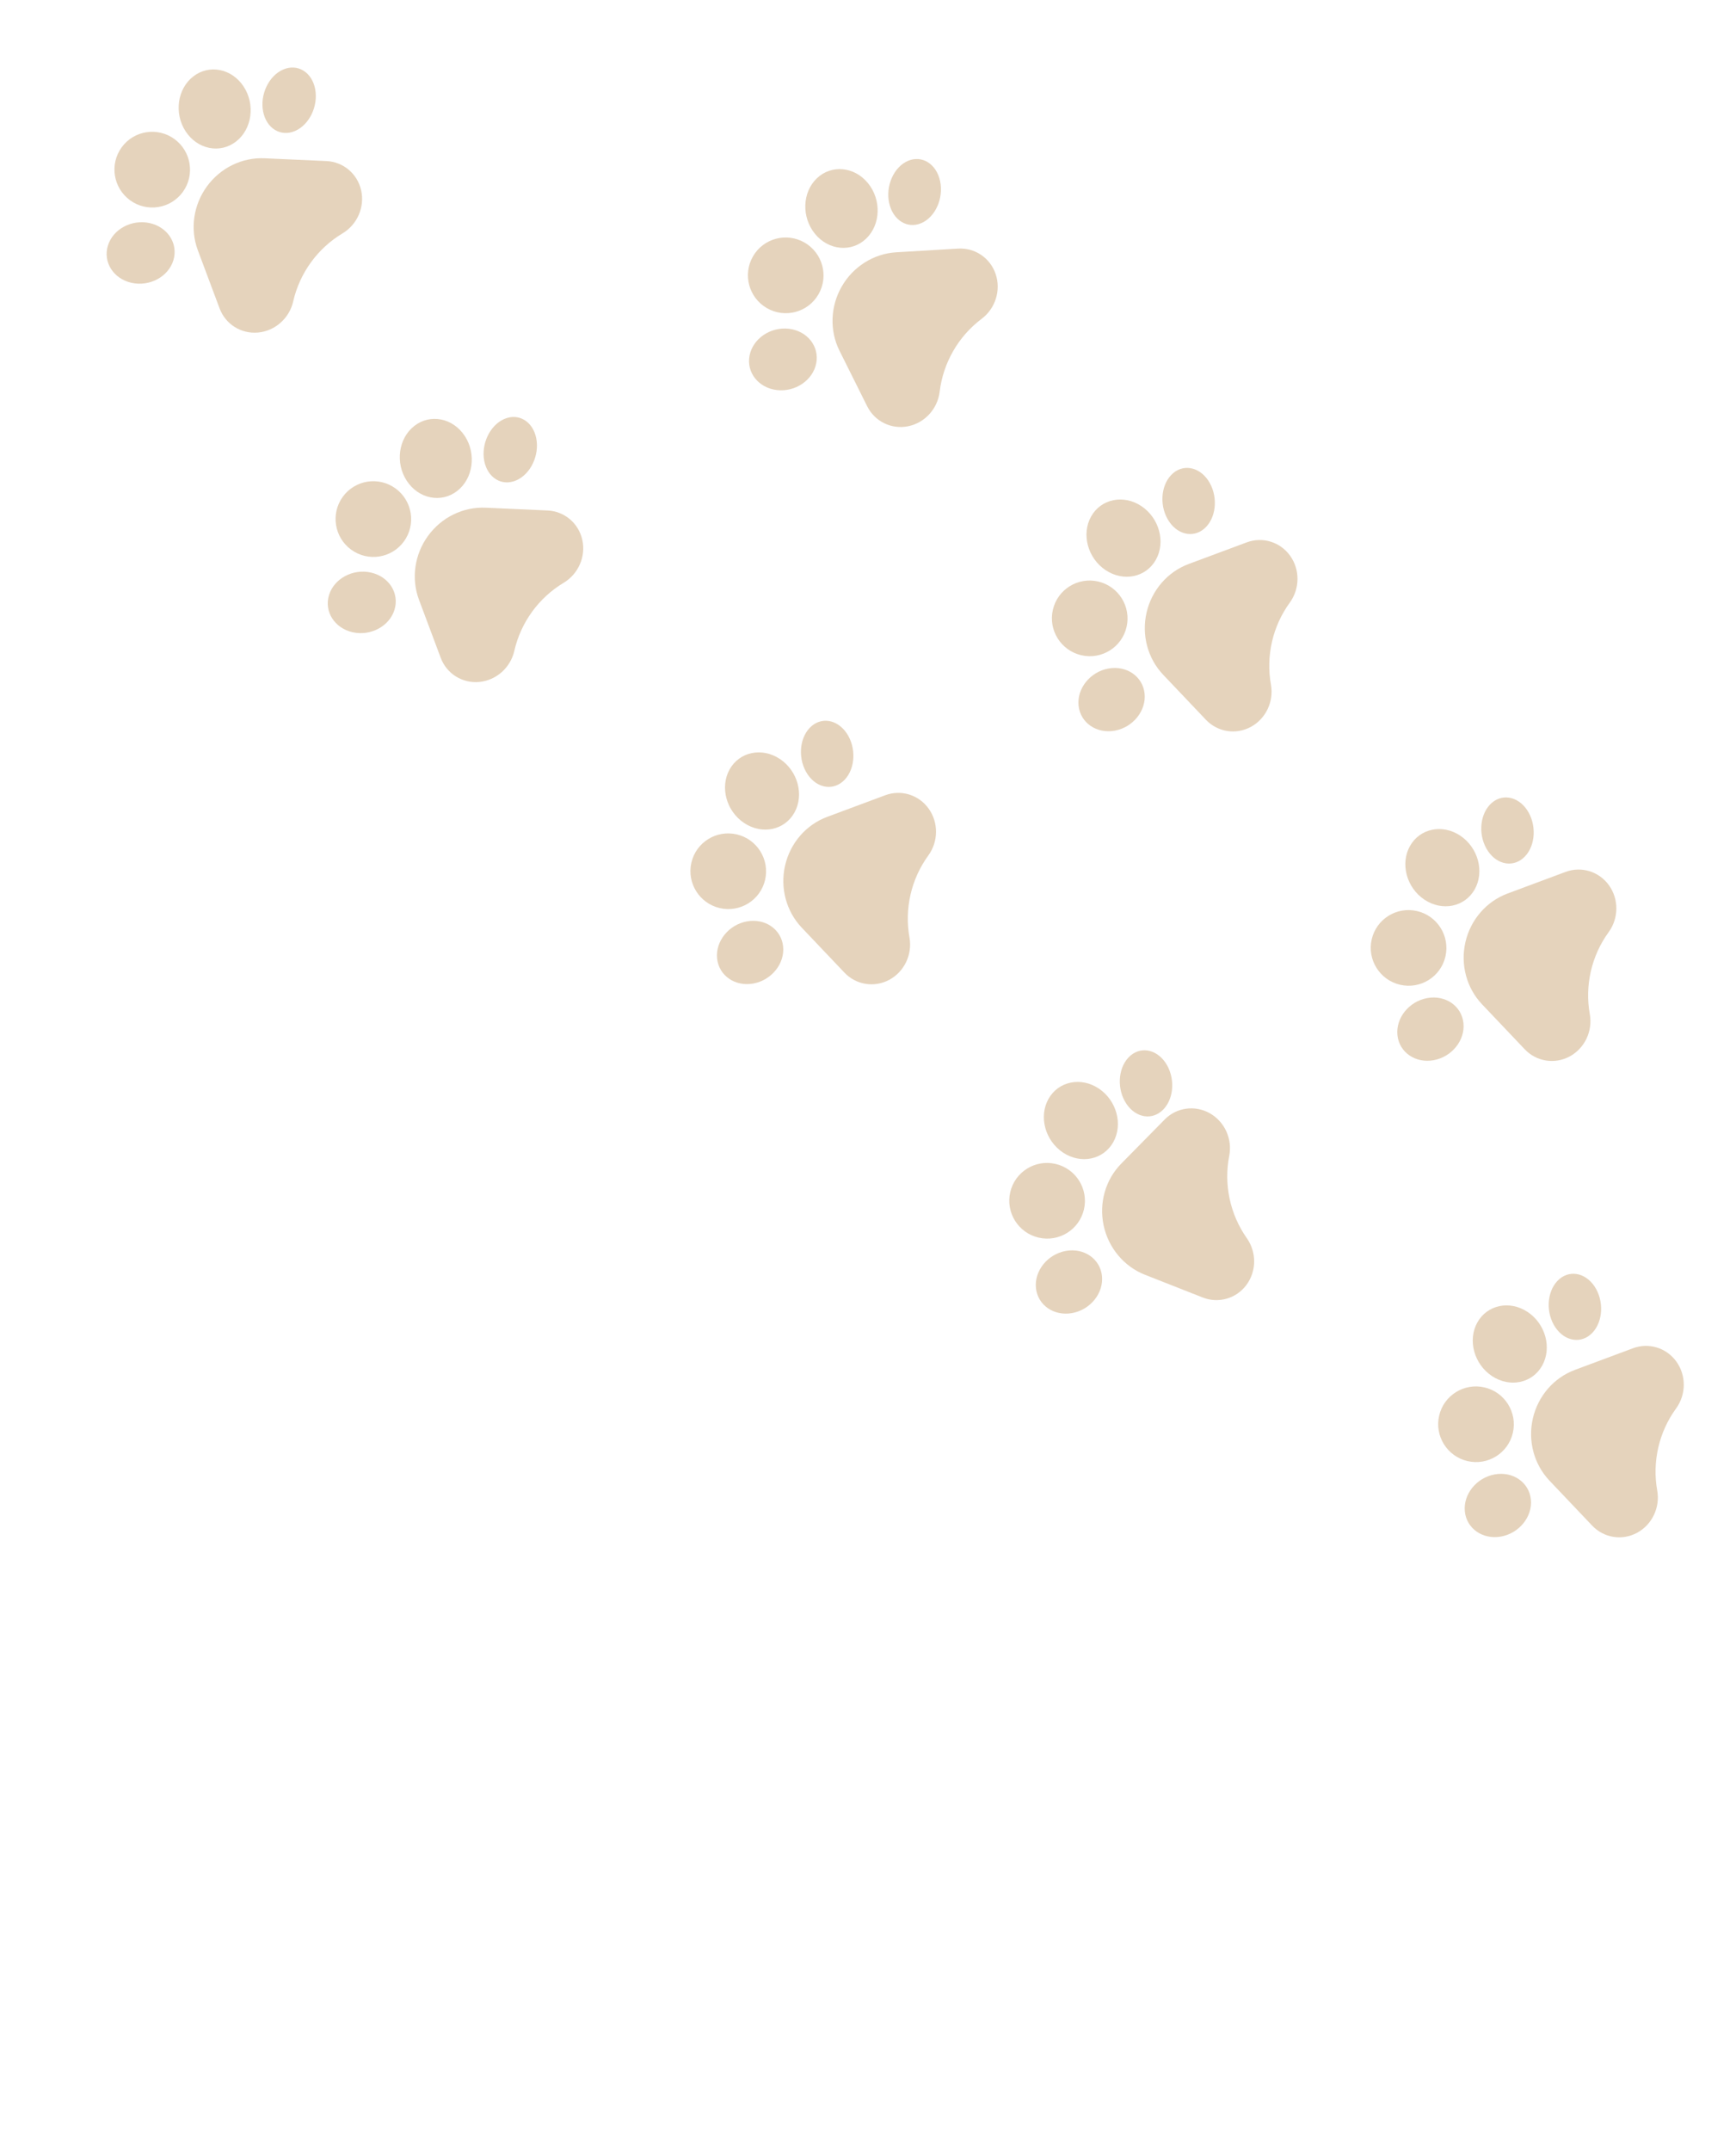 <svg width="172" height="213" viewBox="0 0 172 213" fill="none" xmlns="http://www.w3.org/2000/svg">
<path d="M156.041 135.654C153.953 136.431 152.382 138.244 151.872 140.464C151.361 142.684 151.983 145.005 153.52 146.623L157.751 151.078C158.911 152.298 160.719 152.585 162.202 151.784C163.686 150.982 164.496 149.281 164.195 147.597L164.194 147.596C163.686 144.754 164.363 141.81 166.06 139.479C167.066 138.099 167.081 136.214 166.097 134.839C165.114 133.466 163.363 132.927 161.789 133.513L156.041 135.654Z" fill="#E5D3BC"/>
<path d="M151.676 148.484C151.5 146.785 149.891 145.675 148.085 146.006C146.28 146.337 144.958 147.982 145.135 149.68C145.311 151.378 146.919 152.486 148.725 152.157C150.531 151.826 151.853 150.181 151.676 148.484Z" fill="#E5D3BC"/>
<path d="M149.892 141.885C150.355 139.87 149.095 137.856 147.079 137.389C145.061 136.921 143.05 138.176 142.587 140.191C142.124 142.205 143.384 144.219 145.401 144.687C147.418 145.154 149.429 143.899 149.892 141.885Z" fill="#E5D3BC"/>
<path d="M152.795 135.234C153.776 133.484 153.134 131.106 151.362 129.924C149.59 128.741 147.357 129.202 146.377 130.95C145.397 132.699 146.039 135.077 147.811 136.259C149.583 137.442 151.815 136.982 152.795 135.234Z" fill="#E5D3BC"/>
<path d="M154.304 126.847C153.237 127.974 153.147 130.034 154.106 131.45C155.065 132.865 156.708 133.1 157.775 131.975C158.842 130.851 158.932 128.789 157.974 127.372C157.015 125.957 155.371 125.723 154.304 126.847Z" fill="#E5D3BC"/>
<path d="M111.093 115.228C109.529 116.815 108.871 119.123 109.346 121.35C109.822 123.577 111.366 125.419 113.443 126.236L119.161 128.485C120.727 129.101 122.487 128.596 123.493 127.243C124.499 125.889 124.514 124.006 123.529 122.606L123.528 122.606C121.867 120.245 121.236 117.291 121.79 114.461C122.118 112.785 121.335 111.07 119.862 110.24C118.39 109.411 116.576 109.662 115.397 110.859L111.093 115.228Z" fill="#E5D3BC"/>
<path d="M109.181 126.355C109.005 124.656 107.397 123.546 105.591 123.876C103.785 124.207 102.463 125.852 102.64 127.55C102.817 129.248 104.425 130.357 106.231 130.028C108.036 129.697 109.358 128.051 109.181 126.355Z" fill="#E5D3BC"/>
<path d="M107.398 119.755C107.861 117.74 106.601 115.727 104.584 115.259C102.566 114.791 100.555 116.046 100.092 118.061C99.629 120.076 100.889 122.089 102.907 122.557C104.923 123.025 106.935 121.77 107.398 119.755Z" fill="#E5D3BC"/>
<path d="M110.3 113.104C111.281 111.355 110.639 108.977 108.867 107.794C107.095 106.612 104.863 107.072 103.882 108.82C102.902 110.57 103.544 112.948 105.316 114.13C107.088 115.312 109.32 114.852 110.3 113.104Z" fill="#E5D3BC"/>
<path d="M111.81 104.717C110.742 105.844 110.653 107.904 111.611 109.32C112.57 110.735 114.213 110.97 115.28 109.846C116.348 108.722 116.437 106.659 115.479 105.242C114.52 103.827 112.877 103.593 111.81 104.717Z" fill="#E5D3BC"/>
<path d="M81.955 80.891C79.867 81.669 78.296 83.482 77.786 85.702C77.275 87.921 77.897 90.243 79.434 91.861L83.666 96.316C84.825 97.536 86.633 97.823 88.117 97.022C89.6 96.219 90.41 94.519 90.109 92.835L90.108 92.833C89.6 89.992 90.277 87.048 91.975 84.717C92.98 83.336 92.995 81.452 92.011 80.077C91.028 78.703 89.277 78.164 87.703 78.751L81.955 80.891Z" fill="#E5D3BC"/>
<path d="M77.59 93.722C77.414 92.023 75.805 90.913 73.999 91.243C72.194 91.574 70.872 93.219 71.049 94.917C71.225 96.616 72.834 97.724 74.64 97.395C76.445 97.064 77.767 95.419 77.59 93.722Z" fill="#E5D3BC"/>
<path d="M75.806 87.123C76.269 85.108 75.009 83.094 72.993 82.626C70.975 82.159 68.964 83.413 68.501 85.428C68.038 87.443 69.298 89.456 71.315 89.924C73.332 90.392 75.343 89.137 75.806 87.123Z" fill="#E5D3BC"/>
<path d="M78.709 80.471C79.69 78.722 79.048 76.344 77.276 75.162C75.504 73.979 73.271 74.439 72.291 76.188C71.311 77.937 71.953 80.315 73.725 81.497C75.497 82.679 77.729 82.22 78.709 80.471Z" fill="#E5D3BC"/>
<path d="M80.218 72.084C79.151 73.211 79.061 75.271 80.02 76.688C80.979 78.103 82.622 78.337 83.689 77.213C84.757 76.089 84.846 74.026 83.888 72.61C82.929 71.195 81.285 70.96 80.218 72.084Z" fill="#E5D3BC"/>
<path d="M48.118 50.276C45.892 50.176 43.737 51.231 42.401 53.075C41.064 54.919 40.728 57.298 41.511 59.389L43.666 65.143C44.256 66.719 45.809 67.689 47.487 67.531C49.167 67.373 50.576 66.124 50.957 64.456L50.957 64.454C51.6 61.64 53.373 59.194 55.846 57.712C57.311 56.834 58.062 55.105 57.693 53.456C57.325 51.807 55.924 50.627 54.245 50.551L48.118 50.276Z" fill="#E5D3BC"/>
<path d="M39.086 60.381C39.588 58.748 38.542 57.098 36.75 56.697C34.959 56.296 33.099 57.294 32.599 58.926C32.097 60.558 33.145 62.206 34.936 62.609C36.727 63.01 38.587 62.012 39.086 60.381Z" fill="#E5D3BC"/>
<path d="M40.024 53.61C41.238 51.936 40.864 49.59 39.191 48.371C37.516 47.152 35.175 47.522 33.961 49.196C32.748 50.869 33.121 53.215 34.795 54.434C36.469 55.652 38.811 55.283 40.024 53.61Z" fill="#E5D3BC"/>
<path d="M45.294 48.621C46.88 47.394 47.218 44.954 46.049 43.173C44.88 41.392 42.645 40.944 41.06 42.17C39.474 43.398 39.136 45.837 40.305 47.618C41.474 49.399 43.709 49.847 45.294 48.621Z" fill="#E5D3BC"/>
<path d="M49.961 41.491C48.538 42.111 47.651 43.972 47.98 45.65C48.309 47.328 49.73 48.186 51.152 47.568C52.574 46.95 53.462 45.087 53.133 43.408C52.803 41.731 51.382 40.873 49.961 41.491Z" fill="#E5D3BC"/>
<path d="M26.209 15.674C23.983 15.573 21.828 16.628 20.491 18.472C19.155 20.316 18.819 22.695 19.602 24.786L21.757 30.54C22.347 32.116 23.899 33.086 25.578 32.929C27.257 32.77 28.667 31.521 29.048 29.853L29.048 29.852C29.691 27.038 31.464 24.592 33.937 23.11C35.402 22.232 36.153 20.503 35.784 18.853C35.415 17.204 34.014 16.024 32.336 15.949L26.209 15.674Z" fill="#E5D3BC"/>
<path d="M17.177 25.779C17.679 24.145 16.632 22.496 14.841 22.094C13.049 21.693 11.19 22.691 10.69 24.323C10.188 25.955 11.236 27.604 13.027 28.007C14.818 28.407 16.678 27.409 17.177 25.779Z" fill="#E5D3BC"/>
<path d="M18.115 19.007C19.328 17.333 18.955 14.987 17.282 13.769C15.607 12.55 13.265 12.919 12.052 14.593C10.838 16.266 11.212 18.612 12.886 19.831C14.56 21.05 16.901 20.68 18.115 19.007Z" fill="#E5D3BC"/>
<path d="M23.385 14.018C24.971 12.791 25.309 10.351 24.14 8.571C22.971 6.79 20.736 6.341 19.151 7.568C17.565 8.795 17.227 11.235 18.396 13.015C19.565 14.796 21.799 15.245 23.385 14.018Z" fill="#E5D3BC"/>
<path d="M28.051 6.888C26.628 7.508 25.741 9.37 26.07 11.048C26.4 12.725 27.821 13.583 29.243 12.965C30.664 12.347 31.552 10.484 31.224 8.805C30.894 7.128 29.473 6.27 28.051 6.888Z" fill="#E5D3BC"/>
<path d="M149.361 88.484C147.273 89.262 145.702 91.075 145.191 93.295C144.681 95.514 145.302 97.835 146.84 99.454L151.071 103.909C152.23 105.129 154.039 105.415 155.522 104.615C157.006 103.812 157.816 102.112 157.515 100.427L157.514 100.426C157.006 97.585 157.683 94.641 159.38 92.31C160.386 90.929 160.401 89.044 159.417 87.67C158.434 86.296 156.683 85.757 155.109 86.343L149.361 88.484Z" fill="#E5D3BC"/>
<path d="M144.995 101.315C144.819 99.615 143.211 98.506 141.405 98.836C139.599 99.167 138.278 100.812 138.455 102.51C138.631 104.208 140.239 105.317 142.045 104.988C143.851 104.657 145.173 103.011 144.995 101.315Z" fill="#E5D3BC"/>
<path d="M143.212 94.715C143.675 92.7 142.415 90.687 140.398 90.219C138.381 89.751 136.37 91.006 135.906 93.021C135.443 95.036 136.703 97.049 138.721 97.517C140.738 97.985 142.749 96.73 143.212 94.715Z" fill="#E5D3BC"/>
<path d="M146.115 88.064C147.095 86.315 146.453 83.937 144.682 82.754C142.91 81.572 140.677 82.032 139.697 83.78C138.716 85.53 139.358 87.908 141.131 89.09C142.903 90.272 145.135 89.812 146.115 88.064Z" fill="#E5D3BC"/>
<path d="M147.624 79.677C146.556 80.804 146.467 82.864 147.426 84.28C148.385 85.695 150.028 85.93 151.095 84.805C152.162 83.681 152.252 81.619 151.294 80.202C150.334 78.787 148.691 78.553 147.624 79.677Z" fill="#E5D3BC"/>
<path d="M117.769 55.851C115.681 56.629 114.11 58.442 113.6 60.662C113.089 62.881 113.711 65.203 115.248 66.821L119.48 71.276C120.639 72.496 122.447 72.782 123.93 71.982C125.414 71.179 126.224 69.479 125.923 67.794L125.922 67.793C125.414 64.952 126.091 62.008 127.789 59.677C128.794 58.296 128.809 56.411 127.825 55.037C126.842 53.663 125.091 53.124 123.517 53.711L117.769 55.851Z" fill="#E5D3BC"/>
<path d="M113.404 68.682C113.228 66.983 111.619 65.873 109.813 66.203C108.008 66.534 106.686 68.179 106.863 69.877C107.039 71.575 108.647 72.684 110.454 72.355C112.259 72.024 113.581 70.378 113.404 68.682Z" fill="#E5D3BC"/>
<path d="M111.62 62.082C112.083 60.067 110.823 58.054 108.807 57.586C106.789 57.118 104.778 58.373 104.315 60.388C103.852 62.403 105.112 64.416 107.129 64.884C109.146 65.352 111.157 64.097 111.62 62.082Z" fill="#E5D3BC"/>
<path d="M114.523 55.431C115.504 53.682 114.862 51.304 113.09 50.121C111.318 48.938 109.085 49.399 108.105 51.147C107.125 52.897 107.767 55.275 109.539 56.457C111.311 57.639 113.543 57.179 114.523 55.431Z" fill="#E5D3BC"/>
<path d="M116.032 47.044C114.965 48.171 114.875 50.231 115.834 51.647C116.793 53.062 118.436 53.297 119.503 52.173C120.571 51.049 120.66 48.986 119.702 47.569C118.743 46.154 117.099 45.92 116.032 47.044Z" fill="#E5D3BC"/>
<path d="M88.796 24.984C86.572 25.117 84.538 26.392 83.402 28.365C82.265 30.338 82.18 32.74 83.177 34.737L85.921 40.234C86.673 41.74 88.319 42.543 89.972 42.211C91.625 41.877 92.897 40.488 93.101 38.789L93.101 38.788C93.446 35.922 94.954 33.304 97.259 31.572C98.624 30.545 99.189 28.747 98.65 27.145C98.111 25.544 96.595 24.517 94.918 24.617L88.796 24.984Z" fill="#E5D3BC"/>
<path d="M80.87 35.977C81.198 34.301 79.984 32.77 78.161 32.557C76.337 32.346 74.592 33.533 74.265 35.208C73.937 36.884 75.151 38.414 76.975 38.627C78.798 38.839 80.543 37.652 80.87 35.977Z" fill="#E5D3BC"/>
<path d="M81.094 29.145C82.126 27.354 81.51 25.06 79.718 24.023C77.925 22.985 75.635 23.597 74.603 25.389C73.571 27.18 74.187 29.474 75.98 30.511C77.772 31.548 80.062 30.936 81.094 29.145Z" fill="#E5D3BC"/>
<path d="M85.814 23.633C87.263 22.247 87.345 19.785 85.996 18.136C84.647 16.487 82.378 16.275 80.929 17.66C79.48 19.047 79.399 21.508 80.748 23.157C82.097 24.805 84.366 25.018 85.814 23.633Z" fill="#E5D3BC"/>
<path d="M89.71 16.054C88.359 16.819 87.671 18.763 88.174 20.398C88.678 22.032 90.18 22.736 91.529 21.973C92.879 21.21 93.567 19.264 93.065 17.629C92.562 15.995 91.059 15.291 89.71 16.054Z" fill="#E5D3BC"/>
</svg>
